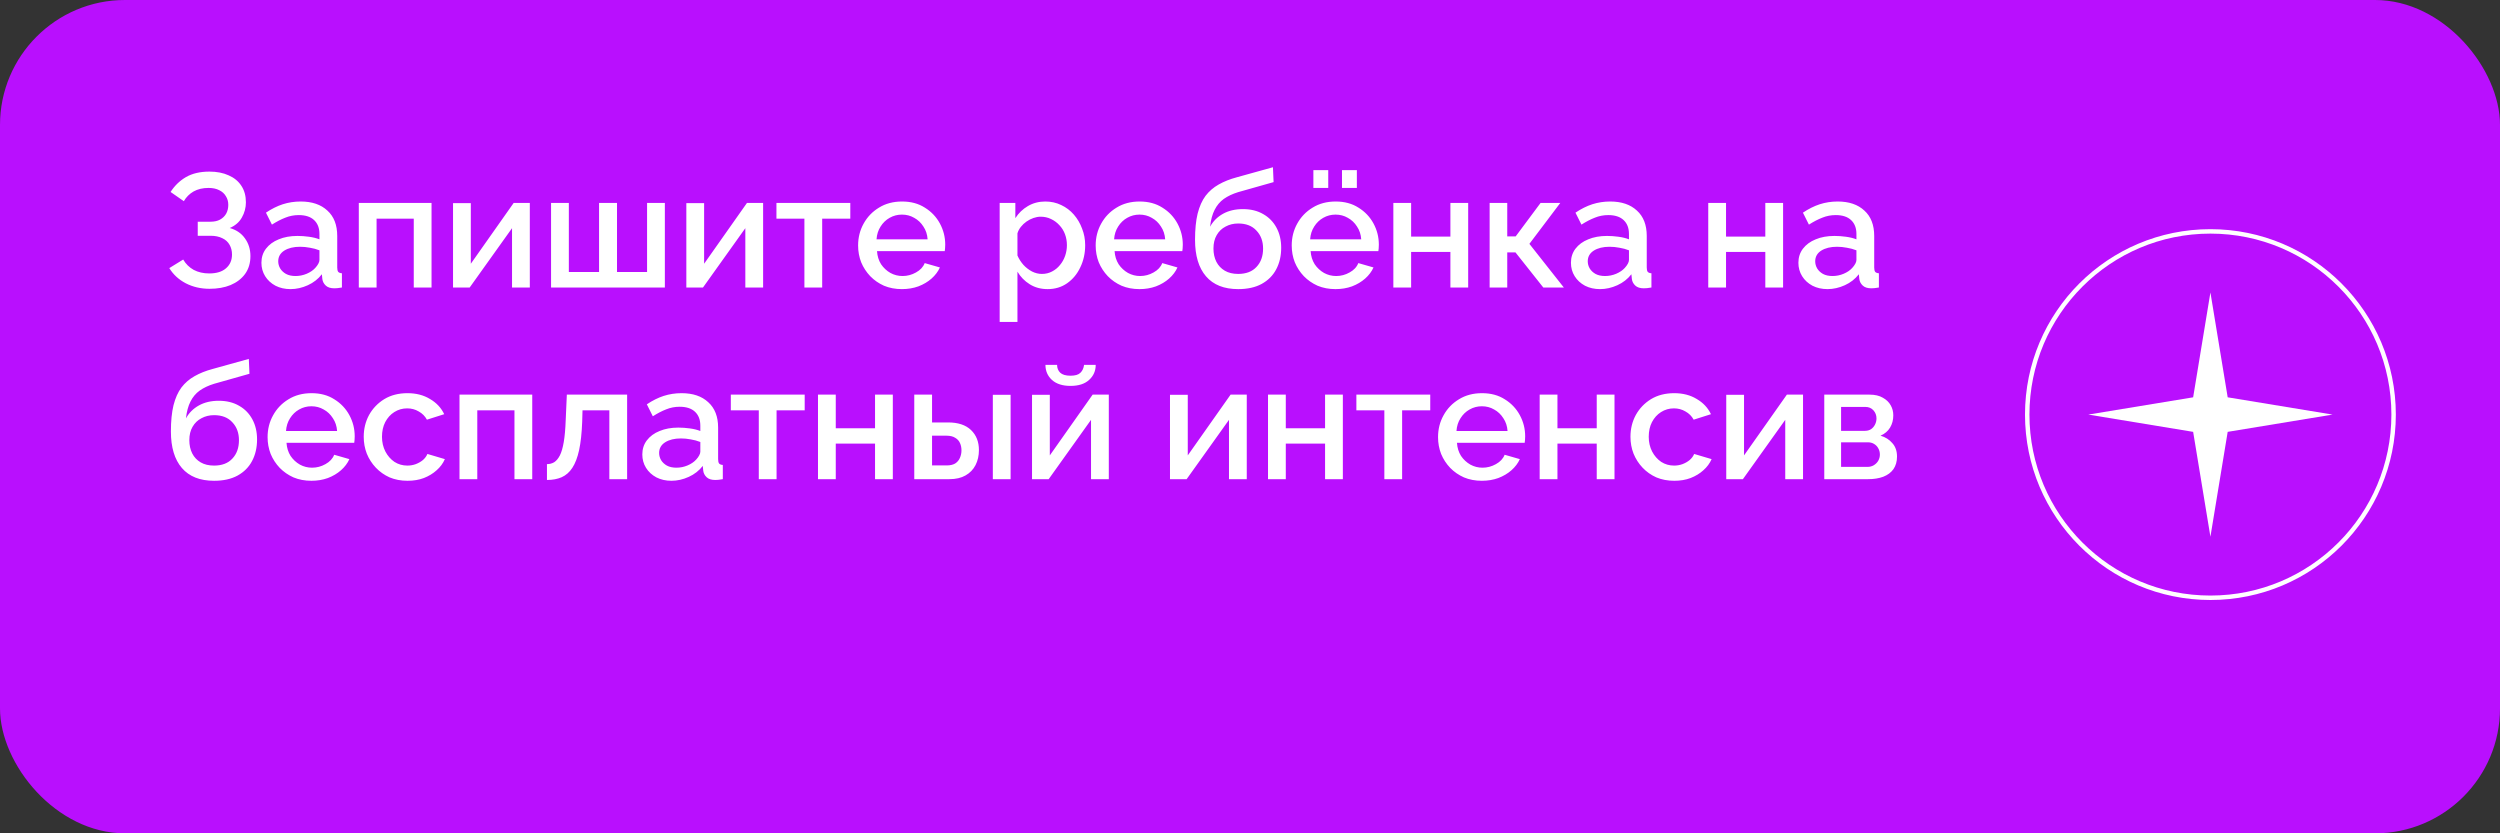 <?xml version="1.0" encoding="UTF-8"?> <svg xmlns="http://www.w3.org/2000/svg" width="600" height="200" viewBox="0 0 600 200" fill="none"><rect x="0" y="0" width="600" height="200" fill="#333333" stroke="none"/><rect width="600" height="200" rx="30" fill="#B90FFE"></rect><path d="M50.289 69.31C48.194 69.31 46.293 68.871 44.586 67.991C42.905 67.112 41.586 65.897 40.629 64.345L43.965 62.289C44.586 63.349 45.427 64.177 46.487 64.772C47.573 65.341 48.815 65.625 50.211 65.625C51.97 65.625 53.315 65.211 54.246 64.384C55.203 63.556 55.681 62.457 55.681 61.086C55.681 60.207 55.487 59.431 55.099 58.759C54.711 58.06 54.129 57.53 53.353 57.168C52.578 56.78 51.634 56.586 50.522 56.586H47.457V53.211H50.522C51.427 53.211 52.19 53.043 52.81 52.707C53.457 52.345 53.948 51.866 54.285 51.272C54.621 50.651 54.789 49.953 54.789 49.177C54.789 48.375 54.595 47.677 54.207 47.082C53.845 46.461 53.315 45.983 52.616 45.647C51.918 45.285 51.065 45.103 50.056 45.103C48.66 45.103 47.457 45.388 46.448 45.957C45.465 46.526 44.69 47.302 44.121 48.285L40.94 46.073C41.897 44.573 43.125 43.384 44.625 42.504C46.151 41.625 48.026 41.185 50.25 41.185C52.035 41.185 53.573 41.483 54.866 42.078C56.185 42.647 57.207 43.487 57.931 44.599C58.655 45.685 59.017 47.004 59.017 48.556C59.017 49.849 58.694 51.065 58.047 52.203C57.427 53.315 56.457 54.155 55.138 54.724C56.715 55.164 57.931 55.991 58.785 57.207C59.664 58.422 60.103 59.845 60.103 61.474C60.103 63.129 59.677 64.552 58.823 65.741C57.97 66.905 56.806 67.797 55.332 68.418C53.884 69.013 52.203 69.31 50.289 69.31ZM62.741 63.065C62.741 61.772 63.103 60.647 63.827 59.69C64.577 58.707 65.599 57.957 66.892 57.44C68.185 56.897 69.685 56.625 71.392 56.625C72.297 56.625 73.215 56.69 74.146 56.819C75.103 56.948 75.943 57.155 76.668 57.44V56.16C76.668 54.737 76.241 53.625 75.387 52.823C74.534 52.022 73.305 51.621 71.702 51.621C70.564 51.621 69.491 51.828 68.482 52.241C67.474 52.629 66.4 53.185 65.262 53.91L63.827 51.039C65.172 50.134 66.517 49.461 67.862 49.022C69.232 48.582 70.668 48.362 72.168 48.362C74.883 48.362 77.017 49.086 78.568 50.535C80.146 51.957 80.935 53.987 80.935 56.625V64.19C80.935 64.681 81.012 65.03 81.168 65.237C81.349 65.444 81.646 65.56 82.06 65.586V69C81.672 69.078 81.323 69.129 81.012 69.155C80.702 69.181 80.443 69.194 80.237 69.194C79.331 69.194 78.646 68.974 78.18 68.534C77.715 68.095 77.443 67.578 77.366 66.983L77.249 65.819C76.37 66.957 75.245 67.836 73.874 68.457C72.504 69.078 71.12 69.388 69.724 69.388C68.379 69.388 67.176 69.116 66.116 68.573C65.055 68.004 64.228 67.241 63.633 66.284C63.038 65.328 62.741 64.254 62.741 63.065ZM75.659 64.306C75.969 63.97 76.215 63.634 76.396 63.297C76.577 62.961 76.668 62.664 76.668 62.405V60.078C75.943 59.793 75.18 59.586 74.379 59.457C73.577 59.302 72.788 59.224 72.012 59.224C70.461 59.224 69.193 59.535 68.211 60.155C67.254 60.776 66.775 61.629 66.775 62.715C66.775 63.31 66.93 63.879 67.241 64.422C67.577 64.966 68.043 65.405 68.637 65.741C69.258 66.078 70.021 66.246 70.926 66.246C71.857 66.246 72.749 66.065 73.603 65.703C74.456 65.341 75.142 64.875 75.659 64.306ZM86.112 69V48.711H103.569V69H99.302V52.474H90.379V69H86.112ZM108.728 69V48.75H112.996V63.297L123.276 48.711H127.155V69H122.888V54.763L112.724 69H108.728ZM132.254 69V48.711H136.522V65.276H143.776V48.711H148.082V65.276H155.297V48.711H159.565V69H132.254ZM164.721 69V48.75H168.988V63.297L179.268 48.711H183.148V69H178.88V54.763L168.717 69H164.721ZM193.057 69V52.474H186.346V48.711H204.074V52.474H197.324V69H193.057ZM216.458 69.388C214.881 69.388 213.446 69.116 212.152 68.573C210.885 68.004 209.786 67.241 208.855 66.284C207.924 65.302 207.2 64.19 206.683 62.948C206.191 61.681 205.946 60.336 205.946 58.914C205.946 57 206.385 55.254 207.264 53.677C208.144 52.073 209.372 50.793 210.95 49.836C212.527 48.853 214.377 48.362 216.497 48.362C218.618 48.362 220.441 48.853 221.967 49.836C223.519 50.793 224.721 52.06 225.575 53.638C226.428 55.215 226.855 56.91 226.855 58.72C226.855 59.03 226.842 59.328 226.816 59.612C226.79 59.871 226.764 60.09 226.739 60.272H210.484C210.562 61.461 210.885 62.509 211.454 63.414C212.049 64.293 212.799 64.991 213.704 65.509C214.609 66 215.579 66.246 216.614 66.246C217.752 66.246 218.825 65.961 219.833 65.392C220.868 64.823 221.566 64.073 221.928 63.142L225.575 64.19C225.135 65.172 224.463 66.065 223.558 66.866C222.678 67.642 221.631 68.263 220.415 68.728C219.2 69.168 217.881 69.388 216.458 69.388ZM210.368 57.44H222.627C222.549 56.276 222.213 55.254 221.618 54.375C221.049 53.47 220.312 52.772 219.407 52.28C218.527 51.763 217.545 51.504 216.458 51.504C215.398 51.504 214.415 51.763 213.51 52.28C212.631 52.772 211.907 53.47 211.338 54.375C210.769 55.254 210.446 56.276 210.368 57.44ZM251.442 69.388C249.813 69.388 248.377 69 247.136 68.224C245.895 67.448 244.912 66.44 244.188 65.198V77.263H239.92V48.711H243.683V52.358C244.459 51.142 245.468 50.172 246.709 49.448C247.951 48.724 249.334 48.362 250.86 48.362C252.257 48.362 253.537 48.647 254.701 49.215C255.864 49.759 256.873 50.522 257.726 51.504C258.58 52.487 259.239 53.612 259.705 54.879C260.196 56.121 260.442 57.44 260.442 58.836C260.442 60.776 260.054 62.547 259.278 64.151C258.528 65.754 257.468 67.034 256.097 67.991C254.752 68.922 253.201 69.388 251.442 69.388ZM250.045 65.741C250.951 65.741 251.765 65.547 252.489 65.159C253.239 64.772 253.873 64.254 254.39 63.608C254.933 62.961 255.347 62.224 255.632 61.397C255.916 60.569 256.058 59.715 256.058 58.836C256.058 57.905 255.903 57.026 255.593 56.198C255.282 55.371 254.83 54.647 254.235 54.026C253.666 53.405 252.994 52.914 252.218 52.552C251.468 52.19 250.64 52.009 249.735 52.009C249.192 52.009 248.623 52.112 248.028 52.319C247.433 52.526 246.877 52.81 246.36 53.172C245.843 53.535 245.39 53.961 245.002 54.453C244.614 54.944 244.343 55.461 244.188 56.004V61.319C244.55 62.147 245.028 62.897 245.623 63.569C246.218 64.216 246.903 64.746 247.679 65.159C248.455 65.547 249.244 65.741 250.045 65.741ZM273.474 69.388C271.896 69.388 270.461 69.116 269.168 68.573C267.9 68.004 266.801 67.241 265.87 66.284C264.939 65.302 264.215 64.19 263.698 62.948C263.206 61.681 262.961 60.336 262.961 58.914C262.961 57 263.4 55.254 264.28 53.677C265.159 52.073 266.388 50.793 267.965 49.836C269.543 48.853 271.392 48.362 273.513 48.362C275.633 48.362 277.456 48.853 278.982 49.836C280.534 50.793 281.737 52.06 282.59 53.638C283.444 55.215 283.87 56.91 283.87 58.72C283.87 59.03 283.857 59.328 283.831 59.612C283.806 59.871 283.78 60.09 283.754 60.272H267.5C267.577 61.461 267.9 62.509 268.469 63.414C269.064 64.293 269.814 64.991 270.719 65.509C271.625 66 272.594 66.246 273.629 66.246C274.767 66.246 275.84 65.961 276.849 65.392C277.883 64.823 278.581 64.073 278.944 63.142L282.59 64.19C282.15 65.172 281.478 66.065 280.573 66.866C279.694 67.642 278.646 68.263 277.431 68.728C276.215 69.168 274.896 69.388 273.474 69.388ZM267.383 57.44H279.642C279.564 56.276 279.228 55.254 278.633 54.375C278.064 53.47 277.327 52.772 276.422 52.28C275.543 51.763 274.56 51.504 273.474 51.504C272.413 51.504 271.431 51.763 270.525 52.28C269.646 52.772 268.922 53.47 268.353 54.375C267.784 55.254 267.461 56.276 267.383 57.44ZM297.166 69.388C293.778 69.388 291.204 68.366 289.446 66.323C287.687 64.28 286.808 61.358 286.808 57.556C286.808 55.073 287.015 52.978 287.429 51.272C287.868 49.539 288.502 48.116 289.329 47.004C290.183 45.892 291.23 44.987 292.472 44.289C293.739 43.565 295.2 42.983 296.855 42.543L305.506 40.138L305.661 43.707L297.166 46.112C295.821 46.526 294.67 47.069 293.713 47.741C292.782 48.414 292.045 49.293 291.502 50.379C290.959 51.44 290.597 52.785 290.416 54.414C291.14 53.095 292.174 52.06 293.519 51.31C294.864 50.56 296.454 50.185 298.291 50.185C300.179 50.185 301.808 50.586 303.179 51.388C304.549 52.164 305.61 53.25 306.36 54.647C307.11 56.043 307.485 57.647 307.485 59.457C307.485 61.422 307.084 63.155 306.282 64.655C305.506 66.129 304.342 67.293 302.791 68.147C301.265 68.974 299.39 69.388 297.166 69.388ZM297.166 65.741C299.054 65.741 300.515 65.185 301.549 64.073C302.61 62.961 303.14 61.487 303.14 59.651C303.14 57.892 302.61 56.457 301.549 55.345C300.515 54.207 299.054 53.638 297.166 53.638C296.054 53.638 295.045 53.884 294.14 54.375C293.235 54.84 292.523 55.526 292.006 56.431C291.489 57.31 291.23 58.384 291.23 59.651C291.23 60.84 291.463 61.901 291.929 62.832C292.394 63.737 293.067 64.448 293.946 64.966C294.825 65.483 295.898 65.741 297.166 65.741ZM320.526 69.388C318.948 69.388 317.513 69.116 316.219 68.573C314.952 68.004 313.853 67.241 312.922 66.284C311.991 65.302 311.267 64.19 310.75 62.948C310.258 61.681 310.013 60.336 310.013 58.914C310.013 57 310.452 55.254 311.332 53.677C312.211 52.073 313.439 50.793 315.017 49.836C316.594 48.853 318.444 48.362 320.564 48.362C322.685 48.362 324.508 48.853 326.034 49.836C327.586 50.793 328.788 52.06 329.642 53.638C330.495 55.215 330.922 56.91 330.922 58.72C330.922 59.03 330.909 59.328 330.883 59.612C330.857 59.871 330.832 60.09 330.806 60.272H314.551C314.629 61.461 314.952 62.509 315.521 63.414C316.116 64.293 316.866 64.991 317.771 65.509C318.676 66 319.646 66.246 320.681 66.246C321.819 66.246 322.892 65.961 323.901 65.392C324.935 64.823 325.633 64.073 325.995 63.142L329.642 64.19C329.202 65.172 328.53 66.065 327.625 66.866C326.745 67.642 325.698 68.263 324.482 68.728C323.267 69.168 321.948 69.388 320.526 69.388ZM314.435 57.44H326.694C326.616 56.276 326.28 55.254 325.685 54.375C325.116 53.47 324.379 52.772 323.474 52.28C322.594 51.763 321.612 51.504 320.526 51.504C319.465 51.504 318.482 51.763 317.577 52.28C316.698 52.772 315.974 53.47 315.405 54.375C314.836 55.254 314.513 56.276 314.435 57.44ZM315.211 45.103V40.836H318.78V45.103H315.211ZM322.077 45.103V40.836H325.646V45.103H322.077ZM334.403 69V48.711H338.67V56.78H348.097V48.711H352.364V69H348.097V60.465H338.67V69H334.403ZM357.512 69V48.711H361.74V56.741H363.758L369.732 48.711H374.465L367.055 58.526L375.318 69H370.391L363.719 60.582H361.74V69H357.512ZM377.026 63.065C377.026 61.772 377.388 60.647 378.112 59.69C378.862 58.707 379.883 57.957 381.176 57.44C382.47 56.897 383.97 56.625 385.676 56.625C386.582 56.625 387.5 56.69 388.431 56.819C389.388 56.948 390.228 57.155 390.952 57.44V56.16C390.952 54.737 390.526 53.625 389.672 52.823C388.819 52.022 387.59 51.621 385.987 51.621C384.849 51.621 383.776 51.828 382.767 52.241C381.758 52.629 380.685 53.185 379.547 53.91L378.112 51.039C379.457 50.134 380.801 49.461 382.146 49.022C383.517 48.582 384.952 48.362 386.452 48.362C389.168 48.362 391.301 49.086 392.853 50.535C394.431 51.957 395.22 53.987 395.22 56.625V64.19C395.22 64.681 395.297 65.03 395.452 65.237C395.633 65.444 395.931 65.56 396.345 65.586V69C395.957 69.078 395.607 69.129 395.297 69.155C394.987 69.181 394.728 69.194 394.521 69.194C393.616 69.194 392.931 68.974 392.465 68.534C392 68.095 391.728 67.578 391.651 66.983L391.534 65.819C390.655 66.957 389.53 67.836 388.159 68.457C386.788 69.078 385.405 69.388 384.008 69.388C382.663 69.388 381.461 69.116 380.401 68.573C379.34 68.004 378.513 67.241 377.918 66.284C377.323 65.328 377.026 64.254 377.026 63.065ZM389.944 64.306C390.254 63.97 390.5 63.634 390.681 63.297C390.862 62.961 390.952 62.664 390.952 62.405V60.078C390.228 59.793 389.465 59.586 388.663 59.457C387.862 59.302 387.073 59.224 386.297 59.224C384.745 59.224 383.478 59.535 382.495 60.155C381.538 60.776 381.06 61.629 381.06 62.715C381.06 63.31 381.215 63.879 381.526 64.422C381.862 64.966 382.327 65.405 382.922 65.741C383.543 66.078 384.306 66.246 385.211 66.246C386.142 66.246 387.034 66.065 387.888 65.703C388.741 65.341 389.426 64.875 389.944 64.306ZM409.981 69V48.711H414.248V56.78H423.675V48.711H427.942V69H423.675V60.465H414.248V69H409.981ZM431.616 63.065C431.616 61.772 431.978 60.647 432.702 59.69C433.452 58.707 434.474 57.957 435.767 57.44C437.06 56.897 438.56 56.625 440.267 56.625C441.172 56.625 442.09 56.69 443.021 56.819C443.978 56.948 444.819 57.155 445.543 57.44V56.16C445.543 54.737 445.116 53.625 444.263 52.823C443.409 52.022 442.181 51.621 440.577 51.621C439.44 51.621 438.366 51.828 437.358 52.241C436.349 52.629 435.276 53.185 434.138 53.91L432.702 51.039C434.047 50.134 435.392 49.461 436.737 49.022C438.108 48.582 439.543 48.362 441.043 48.362C443.758 48.362 445.892 49.086 447.444 50.535C449.021 51.957 449.81 53.987 449.81 56.625V64.19C449.81 64.681 449.888 65.03 450.043 65.237C450.224 65.444 450.521 65.56 450.935 65.586V69C450.547 69.078 450.198 69.129 449.888 69.155C449.577 69.181 449.319 69.194 449.112 69.194C448.207 69.194 447.521 68.974 447.056 68.534C446.59 68.095 446.319 67.578 446.241 66.983L446.125 65.819C445.246 66.957 444.121 67.836 442.75 68.457C441.379 69.078 439.996 69.388 438.599 69.388C437.254 69.388 436.052 69.116 434.991 68.573C433.931 68.004 433.103 67.241 432.508 66.284C431.914 65.328 431.616 64.254 431.616 63.065ZM444.534 64.306C444.845 63.97 445.09 63.634 445.271 63.297C445.452 62.961 445.543 62.664 445.543 62.405V60.078C444.819 59.793 444.056 59.586 443.254 59.457C442.452 59.302 441.664 59.224 440.888 59.224C439.336 59.224 438.069 59.535 437.086 60.155C436.129 60.776 435.651 61.629 435.651 62.715C435.651 63.31 435.806 63.879 436.116 64.422C436.452 64.966 436.918 65.405 437.513 65.741C438.133 66.078 438.896 66.246 439.802 66.246C440.733 66.246 441.625 66.065 442.478 65.703C443.332 65.341 444.017 64.875 444.534 64.306ZM51.375 115.388C47.987 115.388 45.414 114.366 43.655 112.323C41.897 110.28 41.017 107.358 41.017 103.556C41.017 101.073 41.224 98.978 41.638 97.272C42.078 95.539 42.711 94.116 43.539 93.004C44.392 91.892 45.44 90.987 46.681 90.289C47.948 89.565 49.41 88.983 51.065 88.543L59.715 86.138L59.871 89.707L51.375 92.112C50.03 92.526 48.879 93.069 47.922 93.741C46.991 94.414 46.254 95.293 45.711 96.379C45.168 97.44 44.806 98.784 44.625 100.414C45.349 99.095 46.384 98.06 47.728 97.31C49.073 96.56 50.664 96.185 52.5 96.185C54.388 96.185 56.017 96.586 57.388 97.388C58.759 98.164 59.819 99.25 60.569 100.647C61.319 102.043 61.694 103.647 61.694 105.457C61.694 107.422 61.293 109.155 60.491 110.655C59.715 112.129 58.552 113.293 57 114.147C55.474 114.974 53.599 115.388 51.375 115.388ZM51.375 111.741C53.263 111.741 54.724 111.185 55.759 110.073C56.819 108.961 57.349 107.487 57.349 105.651C57.349 103.892 56.819 102.457 55.759 101.345C54.724 100.207 53.263 99.638 51.375 99.638C50.263 99.638 49.254 99.884 48.349 100.375C47.444 100.841 46.733 101.526 46.215 102.431C45.698 103.31 45.44 104.384 45.44 105.651C45.44 106.841 45.672 107.901 46.138 108.832C46.603 109.737 47.276 110.448 48.155 110.966C49.035 111.483 50.108 111.741 51.375 111.741ZM74.735 115.388C73.157 115.388 71.722 115.116 70.429 114.573C69.162 114.004 68.062 113.241 67.131 112.284C66.2 111.302 65.476 110.19 64.959 108.948C64.468 107.681 64.222 106.336 64.222 104.914C64.222 103 64.662 101.254 65.541 99.677C66.42 98.073 67.649 96.793 69.226 95.836C70.804 94.853 72.653 94.362 74.774 94.362C76.894 94.362 78.718 94.853 80.243 95.836C81.795 96.793 82.998 98.06 83.851 99.638C84.705 101.216 85.131 102.909 85.131 104.72C85.131 105.03 85.118 105.328 85.093 105.612C85.067 105.871 85.041 106.091 85.015 106.272H68.761C68.838 107.461 69.162 108.509 69.731 109.414C70.325 110.293 71.075 110.991 71.981 111.509C72.886 112 73.856 112.246 74.89 112.246C76.028 112.246 77.101 111.961 78.11 111.392C79.144 110.823 79.843 110.073 80.205 109.142L83.851 110.19C83.412 111.172 82.739 112.065 81.834 112.866C80.955 113.642 79.907 114.263 78.692 114.728C77.476 115.168 76.157 115.388 74.735 115.388ZM68.644 103.44H80.903C80.825 102.276 80.489 101.254 79.894 100.375C79.325 99.47 78.588 98.772 77.683 98.28C76.804 97.763 75.821 97.504 74.735 97.504C73.674 97.504 72.692 97.763 71.787 98.28C70.907 98.772 70.183 99.47 69.614 100.375C69.045 101.254 68.722 102.276 68.644 103.44ZM97.806 115.388C96.228 115.388 94.793 115.116 93.5 114.573C92.233 114.004 91.134 113.228 90.203 112.246C89.272 111.263 88.547 110.138 88.03 108.871C87.539 107.603 87.293 106.259 87.293 104.836C87.293 102.922 87.72 101.177 88.573 99.599C89.453 98.022 90.668 96.754 92.22 95.797C93.797 94.841 95.66 94.362 97.806 94.362C99.875 94.362 101.672 94.828 103.198 95.759C104.75 96.664 105.888 97.879 106.612 99.405L102.461 100.724C101.996 99.871 101.336 99.211 100.483 98.746C99.655 98.254 98.737 98.009 97.728 98.009C96.591 98.009 95.556 98.306 94.625 98.901C93.72 99.47 92.996 100.272 92.453 101.306C91.935 102.315 91.677 103.491 91.677 104.836C91.677 106.129 91.948 107.306 92.492 108.366C93.035 109.401 93.759 110.228 94.664 110.849C95.595 111.444 96.629 111.741 97.767 111.741C98.466 111.741 99.138 111.625 99.785 111.392C100.457 111.134 101.039 110.797 101.53 110.384C102.022 109.944 102.371 109.466 102.578 108.948L106.767 110.19C106.328 111.198 105.668 112.091 104.789 112.866C103.935 113.642 102.914 114.263 101.724 114.728C100.56 115.168 99.254 115.388 97.806 115.388ZM110.282 115V94.711H127.739V115H123.471V98.474H114.549V115H110.282ZM131.269 115.194V111.392C131.916 111.392 132.498 111.237 133.015 110.927C133.532 110.591 133.985 110.047 134.373 109.297C134.76 108.522 135.071 107.448 135.304 106.078C135.536 104.707 135.692 102.961 135.769 100.841L136.041 94.711H150.51V115H146.243V98.474H139.804L139.726 101.228C139.623 103.944 139.377 106.207 138.989 108.017C138.601 109.802 138.058 111.224 137.36 112.284C136.687 113.319 135.834 114.069 134.799 114.534C133.791 114.974 132.614 115.194 131.269 115.194ZM154.155 109.065C154.155 107.772 154.517 106.647 155.241 105.69C155.991 104.707 157.012 103.957 158.305 103.44C159.599 102.897 161.099 102.625 162.805 102.625C163.711 102.625 164.629 102.69 165.56 102.819C166.517 102.948 167.357 103.155 168.081 103.44V102.159C168.081 100.737 167.655 99.625 166.801 98.823C165.948 98.022 164.719 97.621 163.116 97.621C161.978 97.621 160.905 97.828 159.896 98.241C158.887 98.629 157.814 99.185 156.676 99.909L155.241 97.039C156.586 96.134 157.93 95.461 159.275 95.022C160.646 94.582 162.081 94.362 163.581 94.362C166.297 94.362 168.43 95.086 169.982 96.534C171.56 97.957 172.349 99.987 172.349 102.625V110.19C172.349 110.681 172.426 111.03 172.581 111.237C172.762 111.444 173.06 111.56 173.474 111.586V115C173.086 115.078 172.737 115.129 172.426 115.155C172.116 115.181 171.857 115.194 171.65 115.194C170.745 115.194 170.06 114.974 169.594 114.534C169.129 114.095 168.857 113.578 168.78 112.983L168.663 111.819C167.784 112.957 166.659 113.836 165.288 114.457C163.918 115.078 162.534 115.388 161.137 115.388C159.793 115.388 158.59 115.116 157.53 114.573C156.469 114.004 155.642 113.241 155.047 112.284C154.452 111.328 154.155 110.254 154.155 109.065ZM167.073 110.306C167.383 109.97 167.629 109.634 167.81 109.297C167.991 108.961 168.081 108.664 168.081 108.405V106.078C167.357 105.793 166.594 105.586 165.793 105.457C164.991 105.302 164.202 105.224 163.426 105.224C161.874 105.224 160.607 105.534 159.624 106.155C158.668 106.776 158.189 107.629 158.189 108.716C158.189 109.31 158.344 109.879 158.655 110.422C158.991 110.966 159.456 111.405 160.051 111.741C160.672 112.078 161.435 112.246 162.34 112.246C163.271 112.246 164.163 112.065 165.017 111.703C165.87 111.341 166.555 110.875 167.073 110.306ZM182.109 115V98.474H175.397V94.711H193.126V98.474H186.376V115H182.109ZM196.316 115V94.711H200.583V102.78H210.01V94.711H214.277V115H210.01V106.466H200.583V115H196.316ZM219.425 115V94.711H223.692V101.384H227.533C229.938 101.384 231.774 101.991 233.042 103.207C234.309 104.422 234.942 106.026 234.942 108.017C234.942 109.362 234.671 110.565 234.128 111.625C233.585 112.685 232.783 113.513 231.723 114.108C230.688 114.703 229.395 115 227.843 115H219.425ZM223.692 111.703H227.184C228.037 111.703 228.723 111.547 229.24 111.237C229.757 110.901 230.132 110.461 230.365 109.918C230.623 109.349 230.753 108.741 230.753 108.095C230.753 107.448 230.636 106.866 230.404 106.349C230.171 105.806 229.783 105.379 229.24 105.069C228.723 104.733 228.024 104.565 227.145 104.565H223.692V111.703ZM238.279 115V94.75H242.546V115H238.279ZM247.687 115V94.75H251.954V109.297L262.234 94.711H266.113V115H261.846V100.763L251.682 115H247.687ZM256.919 92.616C255.006 92.616 253.518 92.138 252.458 91.181C251.424 90.224 250.906 89.022 250.906 87.573H253.7C253.7 88.323 253.945 88.944 254.437 89.435C254.954 89.927 255.781 90.172 256.919 90.172C258.031 90.172 258.82 89.94 259.286 89.474C259.777 89.009 260.075 88.375 260.178 87.573H262.971C262.971 89.022 262.441 90.224 261.381 91.181C260.346 92.138 258.859 92.616 256.919 92.616ZM280.797 115V94.75H285.064V109.297L295.345 94.711H299.224V115H294.957V100.763L284.793 115H280.797ZM304.323 115V94.711H308.59V102.78H318.017V94.711H322.284V115H318.017V106.466H308.59V115H304.323ZM332.243 115V98.474H325.531V94.711H343.26V98.474H336.51V115H332.243ZM355.644 115.388C354.066 115.388 352.631 115.116 351.338 114.573C350.071 114.004 348.971 113.241 348.04 112.284C347.109 111.302 346.385 110.19 345.868 108.948C345.377 107.681 345.131 106.336 345.131 104.914C345.131 103 345.571 101.254 346.45 99.677C347.329 98.073 348.558 96.793 350.135 95.836C351.713 94.853 353.562 94.362 355.683 94.362C357.803 94.362 359.627 94.853 361.152 95.836C362.704 96.793 363.907 98.06 364.76 99.638C365.614 101.216 366.04 102.909 366.04 104.72C366.04 105.03 366.027 105.328 366.002 105.612C365.976 105.871 365.95 106.091 365.924 106.272H349.67C349.747 107.461 350.071 108.509 350.64 109.414C351.234 110.293 351.984 110.991 352.89 111.509C353.795 112 354.765 112.246 355.799 112.246C356.937 112.246 358.01 111.961 359.019 111.392C360.053 110.823 360.752 110.073 361.114 109.142L364.76 110.19C364.321 111.172 363.648 112.065 362.743 112.866C361.864 113.642 360.816 114.263 359.601 114.728C358.385 115.168 357.066 115.388 355.644 115.388ZM349.553 103.44H361.812C361.734 102.276 361.398 101.254 360.803 100.375C360.234 99.47 359.497 98.772 358.592 98.28C357.713 97.763 356.73 97.504 355.644 97.504C354.584 97.504 353.601 97.763 352.696 98.28C351.816 98.772 351.092 99.47 350.523 100.375C349.954 101.254 349.631 102.276 349.553 103.44ZM369.521 115V94.711H373.788V102.78H383.215V94.711H387.482V115H383.215V106.466H373.788V115H369.521ZM401.824 115.388C400.247 115.388 398.811 115.116 397.518 114.573C396.251 114.004 395.152 113.228 394.221 112.246C393.29 111.263 392.566 110.138 392.048 108.871C391.557 107.603 391.311 106.259 391.311 104.836C391.311 102.922 391.738 101.177 392.592 99.599C393.471 98.022 394.686 96.754 396.238 95.797C397.816 94.841 399.678 94.362 401.824 94.362C403.893 94.362 405.691 94.828 407.217 95.759C408.768 96.664 409.906 97.879 410.63 99.405L406.48 100.724C406.014 99.871 405.355 99.211 404.501 98.746C403.673 98.254 402.755 98.009 401.747 98.009C400.609 98.009 399.574 98.306 398.643 98.901C397.738 99.47 397.014 100.272 396.471 101.306C395.954 102.315 395.695 103.491 395.695 104.836C395.695 106.129 395.967 107.306 396.51 108.366C397.053 109.401 397.777 110.228 398.682 110.849C399.613 111.444 400.648 111.741 401.786 111.741C402.484 111.741 403.156 111.625 403.803 111.392C404.475 111.134 405.057 110.797 405.548 110.384C406.04 109.944 406.389 109.466 406.596 108.948L410.786 110.19C410.346 111.198 409.686 112.091 408.807 112.866C407.954 113.642 406.932 114.263 405.742 114.728C404.579 115.168 403.273 115.388 401.824 115.388ZM414.3 115V94.75H418.567V109.297L428.847 94.711H432.727V115H428.459V100.763L418.296 115H414.3ZM437.826 115V94.711H448.688C449.981 94.711 451.041 94.957 451.869 95.448C452.722 95.914 453.356 96.522 453.77 97.272C454.184 97.996 454.391 98.797 454.391 99.677C454.391 100.789 454.132 101.772 453.615 102.625C453.097 103.478 452.334 104.125 451.326 104.565C452.49 104.901 453.434 105.496 454.158 106.349C454.908 107.177 455.283 108.25 455.283 109.569C455.283 110.759 454.998 111.767 454.429 112.595C453.86 113.397 453.046 114.004 451.985 114.418C450.951 114.806 449.735 115 448.339 115H437.826ZM441.86 112.052H448.222C448.766 112.052 449.257 111.922 449.697 111.664C450.162 111.379 450.524 111.017 450.783 110.578C451.041 110.112 451.171 109.621 451.171 109.103C451.171 108.534 451.041 108.03 450.783 107.591C450.55 107.151 450.214 106.802 449.774 106.543C449.36 106.284 448.869 106.155 448.3 106.155H441.86V112.052ZM441.86 103.401H447.602C448.145 103.401 448.623 103.272 449.037 103.013C449.451 102.728 449.774 102.353 450.007 101.888C450.24 101.422 450.356 100.931 450.356 100.414C450.356 99.664 450.11 99.017 449.619 98.474C449.128 97.931 448.481 97.659 447.679 97.659H441.86V103.401Z" fill="white"></path><path d="M530.5 70.189L534.645 95.355L559.811 99.5L534.645 103.645L530.5 128.811L526.355 103.645L501.188 99.5L526.355 95.355L530.5 70.189Z" fill="white"></path><path fill-rule="evenodd" clip-rule="evenodd" d="M530.5 142.934C554.488 142.934 573.934 123.488 573.934 99.5C573.934 75.512 554.488 56.066 530.5 56.066C506.512 56.066 487.066 75.512 487.066 99.5C487.066 123.488 506.512 142.934 530.5 142.934ZM530.5 144C555.077 144 575 124.077 575 99.5C575 74.923 555.077 55 530.5 55C505.923 55 486 74.923 486 99.5C486 124.077 505.923 144 530.5 144Z" fill="white"></path></svg> 